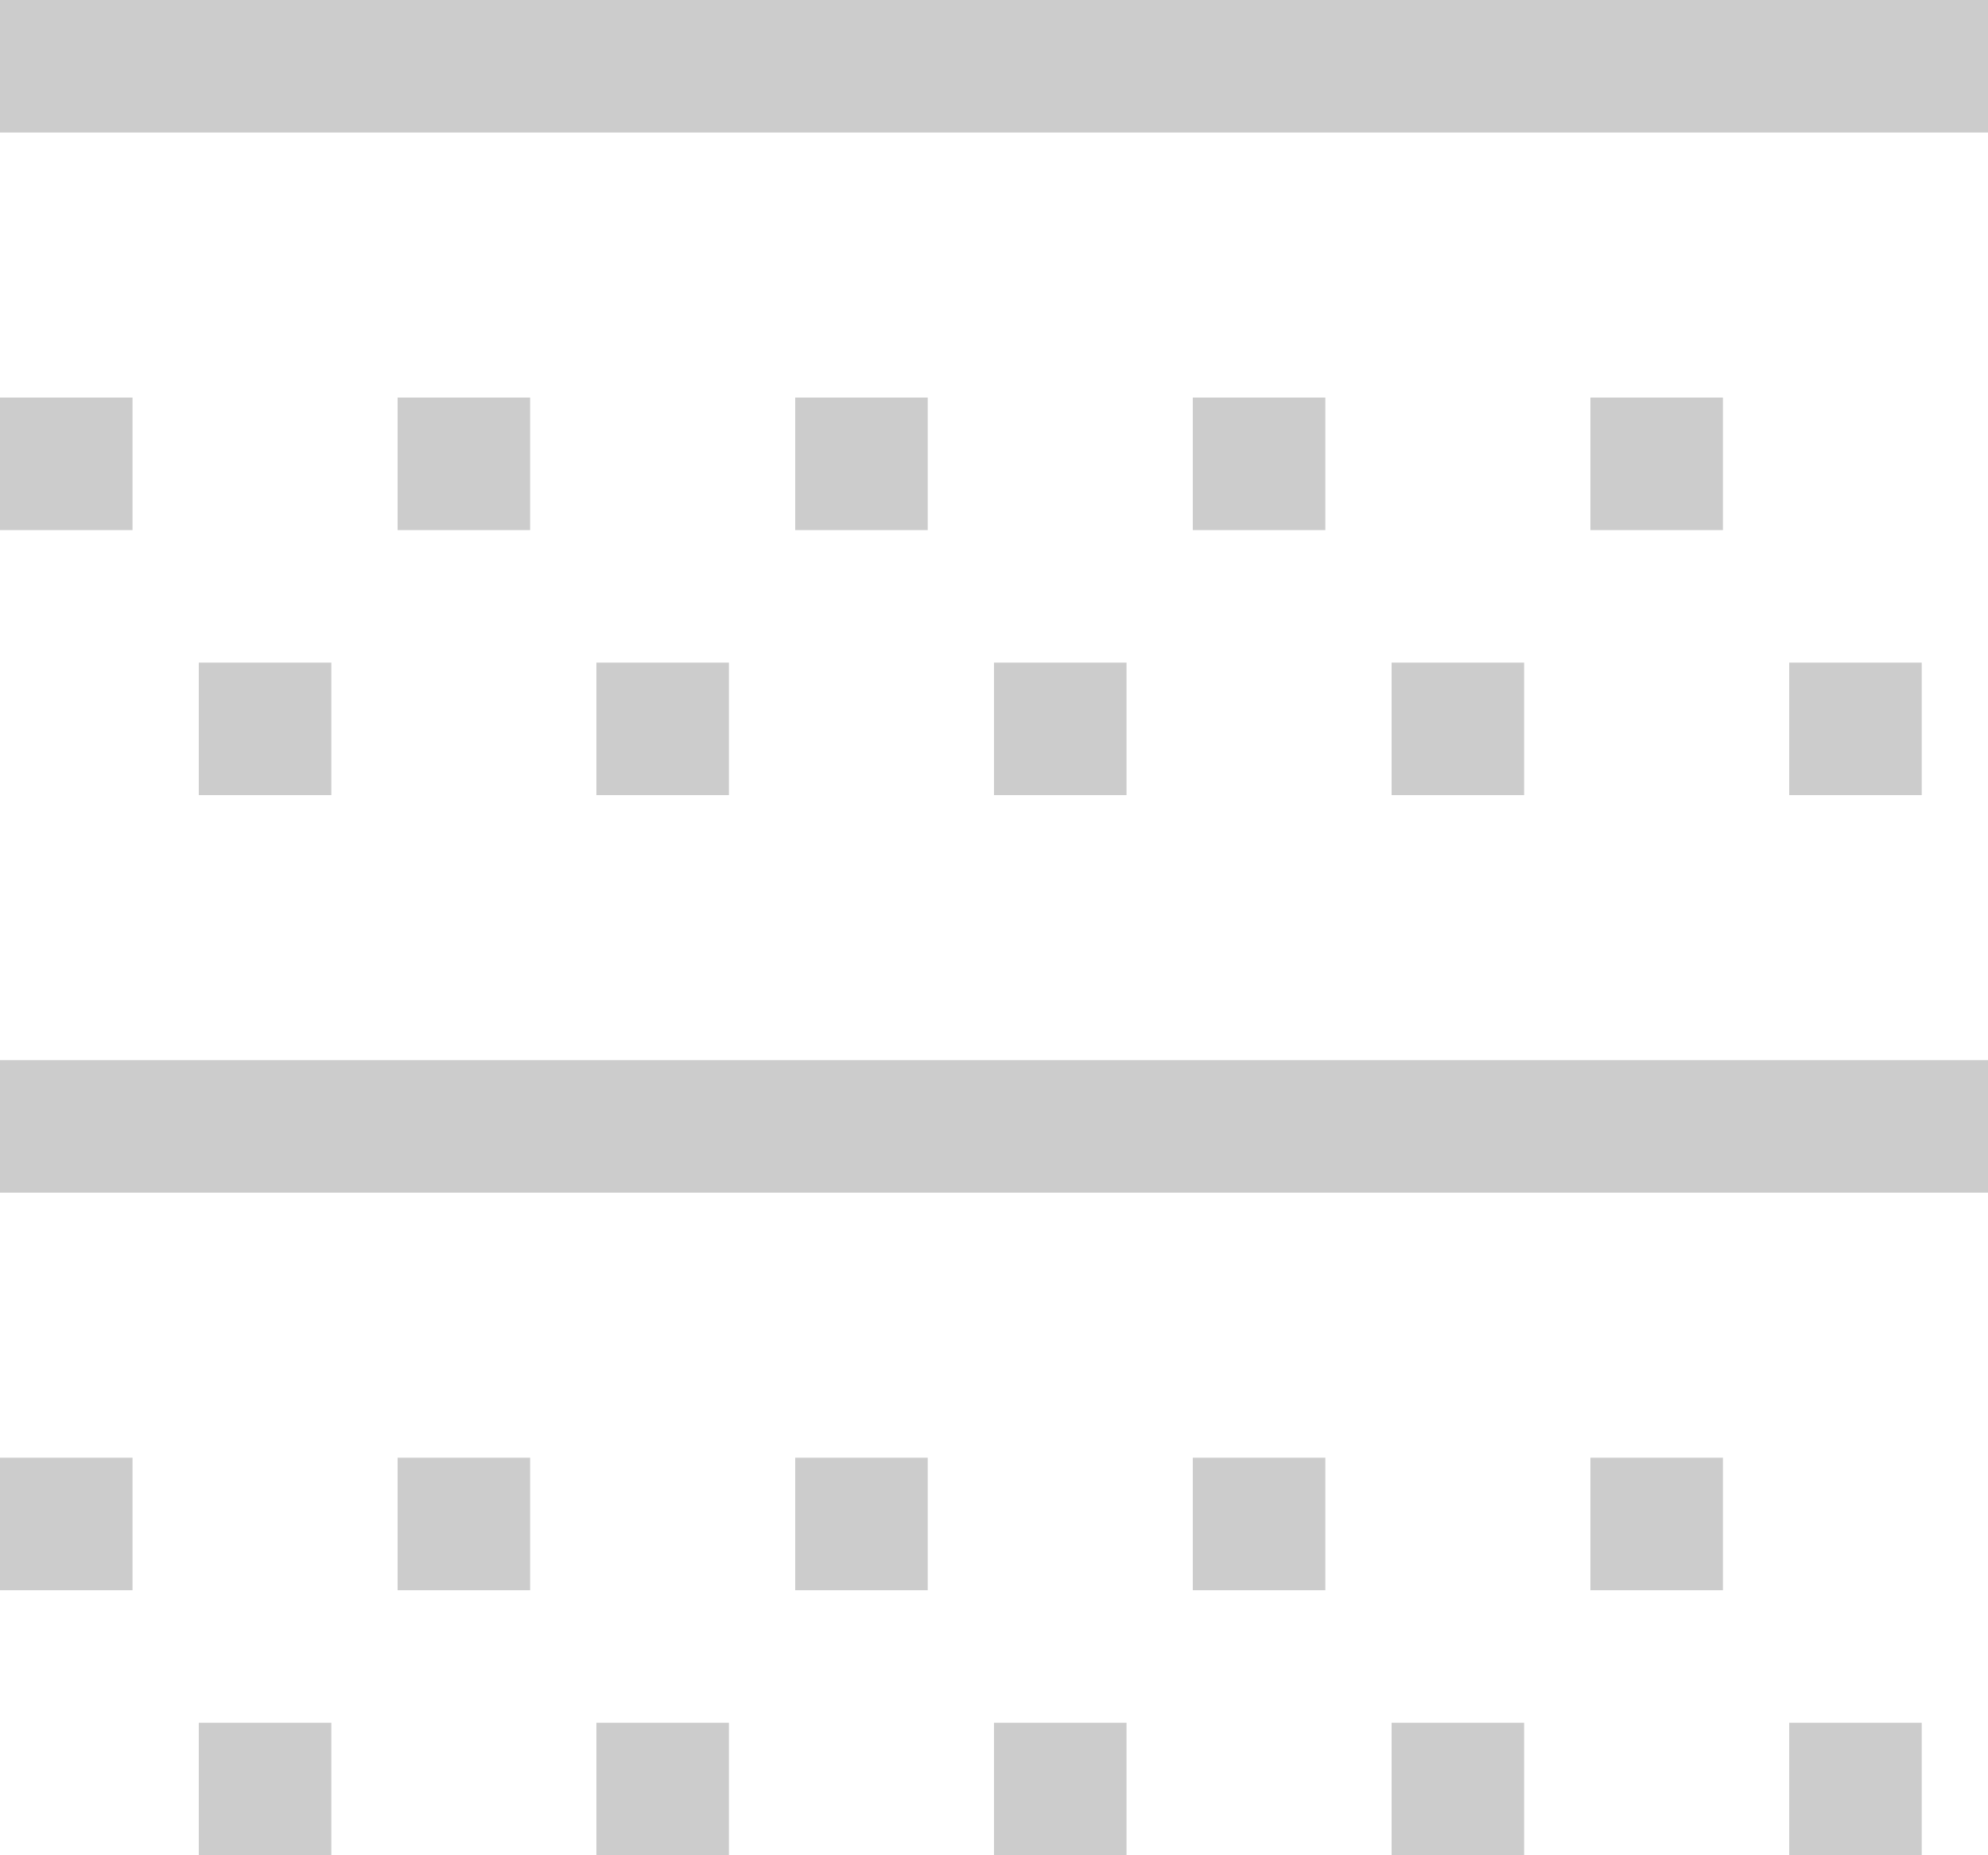 <svg width="30" height="28" viewBox="0 0 30 28" fill="none" xmlns="http://www.w3.org/2000/svg">
<rect width="30" height="2" fill="#CCCCCC"/>
<rect y="16" width="30" height="2" fill="#CCCCCC"/>
<rect y="6" width="2" height="2" fill="#CCCCCC"/>
<rect x="12" y="6" width="2" height="2" fill="#CCCCCC"/>
<rect x="3" y="10" width="2" height="2" fill="#CCCCCC"/>
<rect x="15" y="10" width="2" height="2" fill="#CCCCCC"/>
<rect x="27" y="10" width="2" height="2" fill="#CCCCCC"/>
<rect x="9" y="10" width="2" height="2" fill="#CCCCCC"/>
<rect x="6" y="6" width="2" height="2" fill="#CCCCCC"/>
<rect x="21" y="10" width="2" height="2" fill="#CCCCCC"/>
<rect x="18" y="6" width="2" height="2" fill="#CCCCCC"/>
<rect x="24" y="6" width="2" height="2" fill="#CCCCCC"/>
<rect y="22" width="2" height="2" fill="#CCCCCC"/>
<rect x="12" y="22" width="2" height="2" fill="#CCCCCC"/>
<rect x="3" y="26" width="2" height="2" fill="#CCCCCC"/>
<rect x="15" y="26" width="2" height="2" fill="#CCCCCC"/>
<rect x="27" y="26" width="2" height="2" fill="#CCCCCC"/>
<rect x="9" y="26" width="2" height="2" fill="#CCCCCC"/>
<rect x="6" y="22" width="2" height="2" fill="#CCCCCC"/>
<rect x="21" y="26" width="2" height="2" fill="#CCCCCC"/>
<rect x="18" y="22" width="2" height="2" fill="#CCCCCC"/>
<rect x="24" y="22" width="2" height="2" fill="#CCCCCC"/>
</svg>
